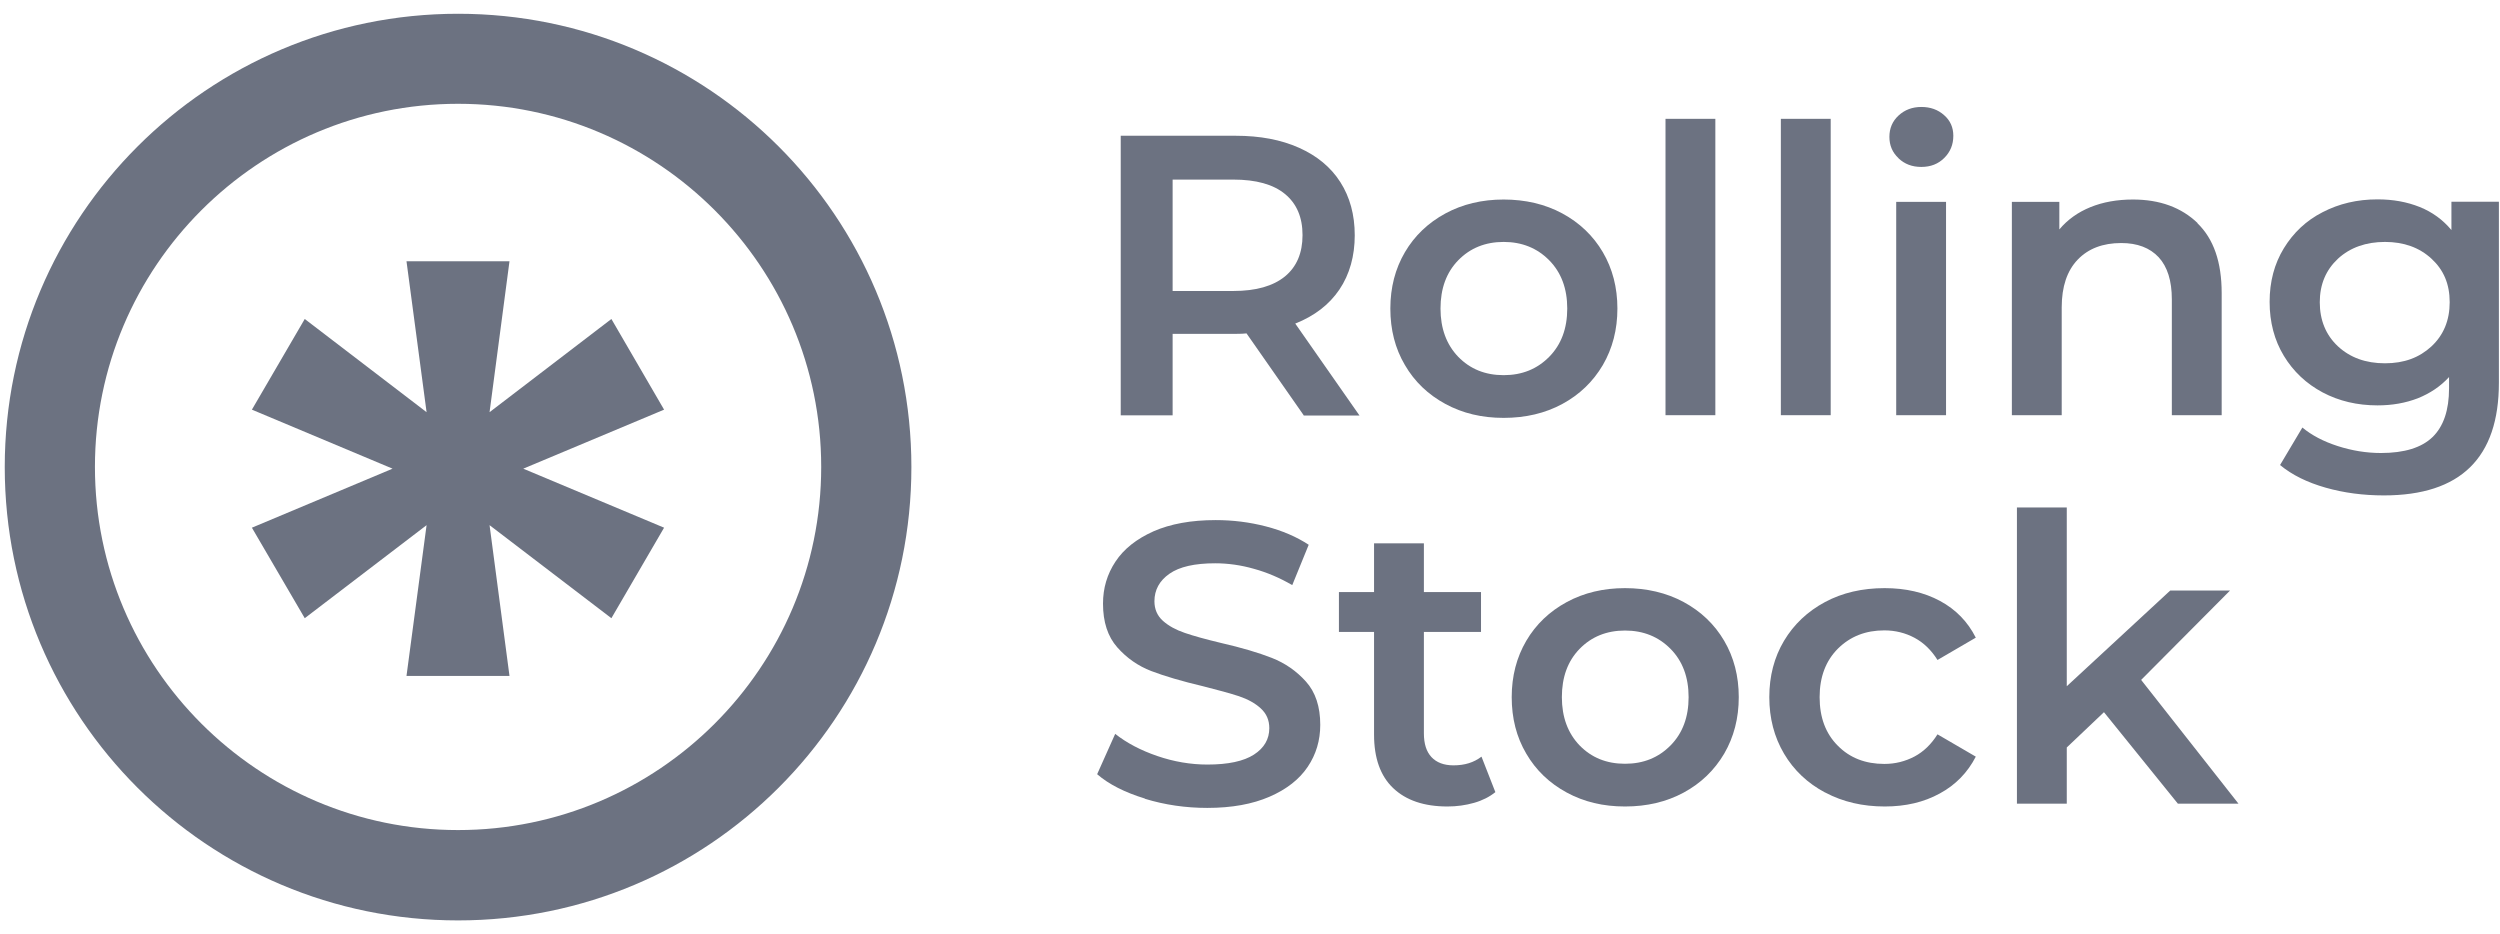 <svg xmlns="http://www.w3.org/2000/svg" width="158" height="59" viewBox="0 0 158 59" fill="none"><path d="M28.95 6.56C41.61 6.56 51.9 16.85 51.9 29.51C51.9 42.17 41.61 52.46 28.95 52.46C16.29 52.46 6 42.17 6 29.51C6 16.85 16.29 6.56 28.95 6.56ZM28.95 0.87C13.13 0.87 0.3 13.69 0.3 29.52C0.3 45.35 13.12 58.17 28.95 58.17C44.78 58.17 57.6 45.35 57.6 29.52C57.6 13.69 44.78 0.87 28.95 0.87Z" fill="#6C7281"></path><path d="M26.96 33.19L19.26 39.07L15.92 33.35L24.81 29.62L15.92 25.89L19.26 20.16L26.96 26.05L25.69 16.51H32.2L30.94 26.05L38.64 20.16L41.97 25.89L33.07 29.62L41.97 33.35L38.64 39.07L30.94 33.19L32.2 42.72H25.69L26.96 33.19Z" fill="#6C7281"></path><path d="M82.39 26.24L78.78 21.07C78.63 21.09 78.4 21.1 78.1 21.1H74.11V26.25H70.83V8.58H78.1C79.63 8.58 80.96 8.83 82.1 9.34C83.24 9.85 84.11 10.57 84.71 11.51C85.31 12.45 85.62 13.57 85.62 14.87C85.62 16.17 85.3 17.34 84.65 18.3C84 19.26 83.07 19.97 81.86 20.45L85.92 26.26H82.39V26.24ZM81.21 12.26C80.47 11.65 79.38 11.35 77.95 11.35H74.11V18.39H77.95C79.38 18.39 80.46 18.08 81.21 17.47C81.95 16.86 82.32 15.99 82.32 14.86C82.32 13.73 81.95 12.87 81.21 12.26Z" fill="#6C7281"></path><path d="M91.35 25.53C90.26 24.94 89.4 24.12 88.79 23.07C88.17 22.02 87.87 20.83 87.87 19.5C87.87 18.17 88.18 16.98 88.79 15.94C89.4 14.9 90.26 14.08 91.35 13.49C92.44 12.9 93.67 12.61 95.03 12.61C96.39 12.61 97.65 12.9 98.74 13.49C99.83 14.08 100.69 14.9 101.3 15.94C101.91 16.98 102.22 18.17 102.22 19.5C102.22 20.83 101.91 22.02 101.3 23.07C100.68 24.12 99.83 24.94 98.74 25.53C97.65 26.12 96.41 26.41 95.03 26.41C93.65 26.41 92.44 26.12 91.35 25.53ZM97.91 22.55C98.67 21.78 99.05 20.76 99.05 19.5C99.05 18.24 98.67 17.22 97.91 16.45C97.15 15.68 96.19 15.29 95.03 15.29C93.87 15.29 92.91 15.68 92.16 16.45C91.41 17.22 91.04 18.24 91.04 19.5C91.04 20.76 91.42 21.78 92.16 22.55C92.91 23.32 93.86 23.71 95.03 23.71C96.2 23.71 97.15 23.32 97.91 22.55Z" fill="#6C7281"></path><path d="M108.41 7.51H105.26V26.24H108.41V7.51Z" fill="#6C7281"></path><path d="M115.7 7.51H112.55V26.24H115.7V7.51Z" fill="#6C7281"></path><path d="M119.99 10C119.6 9.64 119.41 9.19 119.41 8.65C119.41 8.11 119.6 7.66 119.99 7.3C120.38 6.94 120.86 6.76 121.43 6.76C122 6.76 122.48 6.93 122.87 7.28C123.26 7.62 123.45 8.06 123.45 8.58C123.45 9.14 123.26 9.6 122.88 9.98C122.5 10.36 122.02 10.55 121.43 10.55C120.84 10.55 120.38 10.37 119.99 10.01M119.84 12.76H122.99V26.24H119.84V12.76Z" fill="#6C7281"></path><path d="M138.87 14.1C139.9 15.09 140.41 16.56 140.41 18.52V26.24H137.26V18.92C137.26 17.74 136.98 16.86 136.43 16.26C135.87 15.66 135.08 15.36 134.06 15.36C132.9 15.36 131.98 15.71 131.31 16.41C130.64 17.11 130.3 18.11 130.3 19.43V26.24H127.15V12.76H130.15V14.5C130.67 13.88 131.33 13.41 132.12 13.09C132.91 12.77 133.8 12.61 134.8 12.61C136.5 12.61 137.86 13.11 138.89 14.1" fill="#6C7281"></path><path d="M157.93 12.76V24.19C157.93 28.93 155.51 31.31 150.66 31.31C149.36 31.31 148.14 31.15 146.98 30.82C145.82 30.49 144.86 30.02 144.1 29.39L145.51 27.02C146.1 27.51 146.84 27.9 147.74 28.19C148.64 28.48 149.55 28.63 150.48 28.63C151.96 28.63 153.05 28.29 153.74 27.62C154.43 26.95 154.78 25.92 154.78 24.54V23.83C154.24 24.42 153.58 24.86 152.81 25.17C152.03 25.47 151.19 25.62 150.26 25.62C148.98 25.62 147.83 25.35 146.79 24.8C145.76 24.25 144.94 23.48 144.34 22.49C143.74 21.5 143.44 20.36 143.44 19.08C143.44 17.8 143.74 16.67 144.34 15.69C144.94 14.71 145.75 13.94 146.79 13.41C147.83 12.87 148.98 12.6 150.26 12.6C151.24 12.6 152.12 12.76 152.92 13.08C153.72 13.4 154.39 13.89 154.93 14.54V12.75H157.93V12.76ZM153.67 21.89C154.43 21.18 154.82 20.25 154.82 19.1C154.82 17.95 154.44 17.06 153.67 16.35C152.9 15.64 151.92 15.29 150.73 15.29C149.54 15.29 148.53 15.64 147.76 16.35C147 17.06 146.61 17.97 146.61 19.1C146.61 20.23 146.99 21.17 147.76 21.89C148.53 22.6 149.51 22.96 150.73 22.96C151.95 22.96 152.9 22.6 153.67 21.89Z" fill="#6C7281"></path><path d="M72.36 50.47C71.09 50.08 70.08 49.57 69.34 48.93L70.48 46.38C71.2 46.95 72.09 47.42 73.14 47.78C74.19 48.14 75.25 48.32 76.31 48.32C77.62 48.32 78.6 48.11 79.25 47.69C79.9 47.27 80.22 46.71 80.22 46.02C80.22 45.51 80.04 45.1 79.68 44.77C79.32 44.44 78.86 44.19 78.3 44C77.74 43.82 76.99 43.61 76.03 43.37C74.68 43.05 73.6 42.73 72.76 42.41C71.93 42.09 71.21 41.59 70.61 40.91C70.01 40.23 69.71 39.31 69.71 38.15C69.71 37.17 69.97 36.29 70.5 35.49C71.03 34.69 71.83 34.06 72.9 33.58C73.97 33.11 75.28 32.87 76.83 32.87C77.91 32.87 78.97 33 80.01 33.27C81.05 33.54 81.95 33.93 82.71 34.43L81.67 36.98C80.9 36.53 80.09 36.18 79.25 35.95C78.41 35.71 77.59 35.6 76.8 35.6C75.5 35.6 74.54 35.82 73.91 36.26C73.28 36.7 72.96 37.28 72.96 38C72.96 38.5 73.14 38.92 73.5 39.24C73.86 39.56 74.32 39.81 74.88 40C75.43 40.19 76.19 40.4 77.15 40.63C78.46 40.93 79.54 41.25 80.38 41.58C81.22 41.91 81.94 42.41 82.54 43.08C83.14 43.75 83.44 44.66 83.44 45.81C83.44 46.79 83.18 47.67 82.65 48.46C82.12 49.25 81.32 49.88 80.24 50.35C79.16 50.82 77.85 51.06 76.3 51.06C74.94 51.06 73.62 50.87 72.35 50.48" fill="#6C7281"></path><path d="M94.51 50.06C94.14 50.36 93.69 50.59 93.16 50.74C92.63 50.89 92.07 50.97 91.48 50.97C90 50.97 88.86 50.58 88.05 49.81C87.24 49.04 86.84 47.91 86.84 46.43V39.94H84.62V37.42H86.84V34.34H89.99V37.42H93.6V39.94H89.99V46.35C89.99 47.01 90.15 47.51 90.47 47.85C90.79 48.19 91.25 48.37 91.86 48.37C92.57 48.37 93.15 48.19 93.63 47.82L94.51 50.07V50.06Z" fill="#6C7281"></path><path d="M99.02 50.09C97.93 49.5 97.07 48.68 96.46 47.63C95.84 46.58 95.54 45.39 95.54 44.06C95.54 42.73 95.85 41.54 96.46 40.5C97.07 39.46 97.93 38.64 99.02 38.05C100.11 37.46 101.34 37.17 102.7 37.17C104.06 37.17 105.32 37.46 106.41 38.05C107.5 38.64 108.36 39.46 108.97 40.5C109.58 41.54 109.89 42.73 109.89 44.06C109.89 45.39 109.58 46.58 108.97 47.63C108.35 48.68 107.5 49.5 106.41 50.09C105.32 50.68 104.08 50.97 102.7 50.97C101.32 50.97 100.11 50.68 99.02 50.09ZM105.58 47.11C106.34 46.34 106.72 45.32 106.72 44.06C106.72 42.8 106.34 41.78 105.58 41.01C104.82 40.24 103.86 39.85 102.7 39.85C101.54 39.85 100.58 40.24 99.83 41.01C99.08 41.78 98.71 42.8 98.71 44.06C98.71 45.32 99.09 46.34 99.83 47.11C100.58 47.88 101.53 48.27 102.7 48.27C103.87 48.27 104.82 47.88 105.58 47.11Z" fill="#6C7281"></path><path d="M115.35 50.09C114.24 49.5 113.37 48.68 112.75 47.63C112.13 46.58 111.82 45.39 111.82 44.06C111.82 42.73 112.13 41.54 112.75 40.5C113.37 39.46 114.24 38.64 115.34 38.05C116.44 37.46 117.7 37.17 119.11 37.17C120.44 37.17 121.61 37.44 122.61 37.98C123.61 38.52 124.36 39.29 124.87 40.3L122.45 41.71C122.06 41.09 121.58 40.62 121 40.31C120.42 40 119.78 39.84 119.09 39.84C117.91 39.84 116.94 40.22 116.16 40.99C115.39 41.76 115 42.78 115 44.06C115 45.34 115.38 46.36 116.15 47.13C116.91 47.9 117.89 48.28 119.09 48.28C119.78 48.28 120.41 48.12 121 47.81C121.58 47.5 122.06 47.03 122.45 46.41L124.87 47.82C124.35 48.83 123.59 49.61 122.59 50.15C121.59 50.7 120.43 50.97 119.12 50.97C117.72 50.97 116.47 50.68 115.36 50.09" fill="#6C7281"></path><path d="M132.97 45.01L130.62 47.24V50.79H127.47V32.07H130.62V43.37L137.16 37.32H140.94L135.32 42.97L141.47 50.79H137.64L132.97 45.01Z" fill="#6C7281"></path></svg>